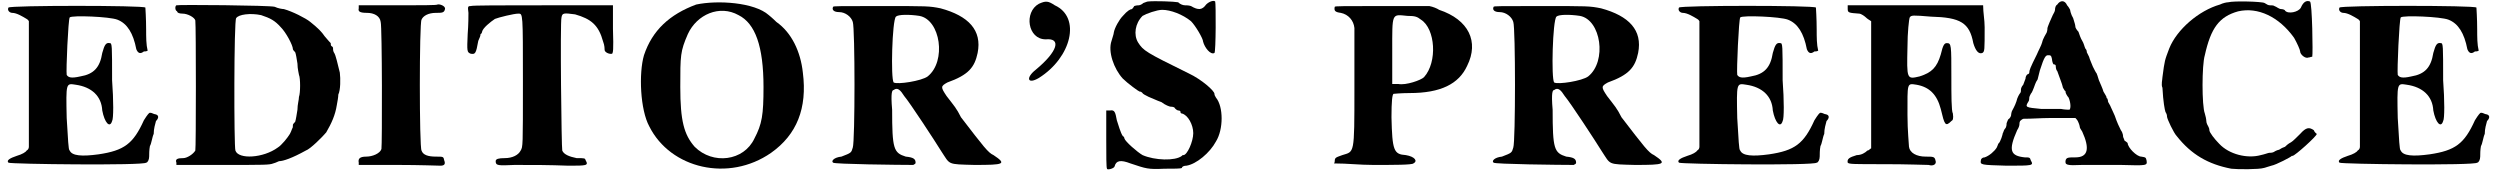 <?xml version='1.0' encoding='utf-8'?>
<svg xmlns="http://www.w3.org/2000/svg" xmlns:xlink="http://www.w3.org/1999/xlink" width="329px" height="23px" viewBox="0 0 3294 231" version="1.1">
<defs>
<path id="gl8722" d="M 6 4 C 4 8 8 11 11 11 C 17 11 25 16 30 19 C 32 20 33 22 33 22 C 33 51 33 79 33 106 C 33 133 33 161 33 188 C 33 190 32 192 30 193 C 29 195 24 198 17 200 C 8 203 3 206 6 209 C 8 211 185 213 188 209 C 190 209 192 205 192 201 C 192 198 192 192 193 187 C 195 184 196 175 198 171 C 198 164 200 158 201 154 C 205 150 205 146 200 145 C 198 145 196 143 193 143 C 192 143 190 145 185 153 C 171 184 159 193 125 198 C 103 201 90 200 87 193 C 85 192 85 179 83 150 C 82 103 82 104 95 106 C 116 109 129 121 130 140 C 133 156 140 164 143 154 C 145 151 145 127 143 100 C 143 54 143 51 140 51 C 135 50 133 53 130 64 C 127 83 119 92 101 95 C 88 98 85 96 83 93 C 82 88 85 19 87 17 C 90 14 140 16 150 20 C 163 25 171 38 175 59 C 177 64 180 66 185 62 C 187 62 188 62 190 61 C 188 53 188 43 188 33 C 188 19 187 4 187 4 C 185 1 8 1 6 4 z" fill="black"/><!-- width=213 height=221 -->
<path id="gl11289" d="M 6 2 C 4 3 4 9 7 10 C 7 12 10 13 14 13 C 21 13 30 18 31 22 C 32 28 32 192 31 194 C 28 199 20 204 15 204 C 8 204 4 205 6 210 C 6 211 6 212 6 213 C 26 213 46 213 68 213 C 123 213 129 213 134 211 C 138 210 141 208 142 208 C 147 208 159 204 177 194 C 183 192 199 176 204 170 C 211 158 216 147 218 134 C 219 129 220 123 220 120 C 223 114 223 99 222 91 C 219 80 217 68 214 64 C 213 62 213 60 213 58 C 213 58 212 56 211 56 C 210 55 210 54 210 52 C 210 52 206 48 202 43 C 198 37 193 32 183 24 C 177 19 159 10 148 7 C 146 7 140 6 136 4 C 130 2 8 1 6 2 M 118 15 C 130 19 136 22 144 31 C 151 38 160 55 160 60 C 160 61 162 63 163 64 C 164 66 165 73 166 79 C 166 86 168 93 168 94 C 170 98 170 118 168 123 C 168 127 166 133 166 140 C 165 146 164 153 163 156 C 162 157 160 159 160 160 C 160 162 160 164 159 165 C 158 168 157 170 156 172 C 153 177 145 187 140 190 C 121 204 88 206 84 194 C 82 189 82 21 85 19 C 88 14 104 12 118 15 z" fill="black"/><!-- width=230 height=220 -->
<path id="gl11290" d="M 106 1 C 106 2 82 2 54 2 C 37 2 19 2 2 2 C 2 3 2 4 2 6 C 1 10 3 12 13 12 C 22 12 30 16 31 24 C 33 30 33 187 32 192 C 30 198 20 202 12 202 C 3 202 1 205 2 210 C 2 211 2 212 2 213 C 19 213 37 213 54 213 C 82 213 108 214 110 214 C 115 214 117 212 115 207 C 114 202 114 202 104 202 C 94 202 87 200 85 194 C 82 190 82 25 85 21 C 87 16 94 12 104 12 C 112 12 115 12 116 7 C 117 3 109 0 106 1 z" fill="black"/><!-- width=126 height=222 -->
<path id="gl11291" d="M 6 3 C 2 3 2 4 3 12 C 3 15 3 28 2 40 C 1 63 1 64 6 66 C 12 67 13 66 16 49 C 18 45 19 42 19 40 C 20 40 21 38 21 37 C 22 32 32 24 38 20 C 43 18 63 13 69 13 C 75 13 75 12 75 103 C 75 189 75 189 72 194 C 69 200 61 204 51 204 C 43 204 39 205 39 208 C 39 214 42 214 64 213 C 91 213 109 213 135 214 C 159 214 162 214 158 207 C 157 204 157 204 146 204 C 136 202 129 199 127 194 C 126 192 124 24 126 18 C 127 12 129 12 144 14 C 165 20 175 28 181 50 C 183 55 183 60 183 61 C 183 64 189 67 193 66 C 194 64 195 63 194 33 C 194 22 194 13 194 2 C 163 2 132 2 102 2 C 49 2 7 2 6 3 z" fill="black"/><!-- width=201 height=220 -->
<path id="gl8711" d="M 82 6 C 47 19 24 40 13 73 C 6 97 8 145 20 167 C 48 223 125 241 181 202 C 215 178 229 143 223 96 C 220 68 208 43 188 29 C 183 24 178 20 178 20 C 159 3 110 0 82 6 M 138 20 C 160 31 171 61 171 115 C 171 152 169 164 159 183 C 145 213 104 218 80 194 C 66 178 61 160 61 115 C 61 73 61 68 71 45 C 83 19 113 6 138 20 z" fill="black"/><!-- width=239 height=230 -->
<path id="gl11292" d="M 3 4 C 1 8 4 11 11 11 C 19 11 27 17 29 24 C 32 32 32 182 29 190 C 27 197 27 197 14 202 C 4 203 0 208 3 210 C 4 212 91 213 109 213 C 110 212 112 212 112 210 C 112 205 109 203 99 202 C 83 197 81 192 81 140 C 79 117 81 114 83 114 C 88 110 92 114 97 122 C 104 130 138 182 146 195 C 158 213 153 212 190 213 C 229 213 233 212 215 200 C 208 197 202 189 172 150 C 166 138 163 135 153 122 C 145 110 145 109 154 104 C 182 94 190 84 194 65 C 200 35 182 16 145 6 C 130 3 128 3 66 3 C 11 3 3 3 3 4 M 117 16 C 145 21 153 76 128 96 C 120 102 88 107 83 104 C 79 99 81 22 86 17 C 89 14 104 14 117 16 z" fill="black"/><!-- width=234 height=221 -->
<path id="gl11295" d="M 18 5 C -2 16 3 52 27 52 C 48 50 43 68 14 92 C 0 103 3 112 18 103 C 61 76 74 23 39 7 C 30 1 27 1 18 5 z" fill="black"/><!-- width=72 height=115 -->
<path id="gl11298" d="M 57 2 C 56 2 54 3 51 4 C 49 6 46 7 45 7 C 44 7 42 7 39 8 C 38 10 36 12 36 12 C 34 12 30 14 24 21 C 19 26 13 37 12 43 C 12 45 10 50 9 54 C 4 68 12 91 24 104 C 30 110 45 121 46 121 C 48 121 49 122 50 123 C 50 124 54 126 58 128 C 61 129 69 133 75 135 C 80 139 86 141 87 141 C 88 141 90 141 92 142 C 93 144 96 146 97 146 C 99 146 100 147 100 147 C 100 148 100 150 102 150 C 110 152 117 165 117 176 C 117 187 109 205 104 205 C 104 205 102 205 102 206 C 93 213 66 212 50 205 C 43 201 27 187 26 183 C 26 182 25 180 24 180 C 21 176 18 165 16 159 C 14 148 13 145 7 146 C 6 146 3 146 2 146 C 2 158 2 171 2 184 C 2 205 2 222 3 223 C 3 225 12 223 13 220 C 15 212 21 211 34 216 C 55 223 57 224 79 223 C 92 223 100 223 102 222 C 102 220 105 219 108 219 C 121 217 139 202 147 187 C 157 171 157 141 147 129 C 146 127 145 126 145 124 C 145 120 128 105 111 97 C 54 69 51 67 44 56 C 38 46 40 31 50 21 C 55 18 69 13 76 13 C 87 13 103 19 114 28 C 120 34 130 51 130 55 C 132 63 140 73 145 70 C 147 69 147 4 146 2 C 144 0 138 2 134 6 C 129 13 124 14 114 8 C 111 7 108 7 106 7 C 104 7 100 6 97 3 C 92 2 66 1 57 2 z" fill="black"/><!-- width=164 height=231 -->
<path id="gl11299" d="M 4 4 C 3 9 4 11 12 12 C 22 14 29 22 30 32 C 30 35 30 72 30 113 C 30 200 30 195 14 200 C 6 203 4 203 4 208 C 4 210 3 211 3 211 C 21 211 37 213 55 213 C 82 213 106 213 108 211 C 114 208 110 202 98 200 C 82 199 80 194 79 150 C 79 129 80 119 82 119 C 82 119 92 118 103 118 C 144 118 168 106 179 82 C 195 50 181 21 142 8 C 139 6 134 4 129 3 C 108 3 87 3 67 3 C 16 3 4 3 4 4 M 118 21 C 137 33 140 77 122 97 C 118 101 98 108 88 106 C 85 106 84 106 80 106 C 80 92 80 77 80 63 C 80 11 79 14 100 16 C 110 16 113 17 118 21 z" fill="black"/><!-- width=195 height=221 -->
<path id="gl11292" d="M 3 4 C 1 8 4 11 11 11 C 19 11 27 17 29 24 C 32 32 32 182 29 190 C 27 197 27 197 14 202 C 4 203 0 208 3 210 C 4 212 91 213 109 213 C 110 212 112 212 112 210 C 112 205 109 203 99 202 C 83 197 81 192 81 140 C 79 117 81 114 83 114 C 88 110 92 114 97 122 C 104 130 138 182 146 195 C 158 213 153 212 190 213 C 229 213 233 212 215 200 C 208 197 202 189 172 150 C 166 138 163 135 153 122 C 145 110 145 109 154 104 C 182 94 190 84 194 65 C 200 35 182 16 145 6 C 130 3 128 3 66 3 C 11 3 3 3 3 4 M 117 16 C 145 21 153 76 128 96 C 120 102 88 107 83 104 C 79 99 81 22 86 17 C 89 14 104 14 117 16 z" fill="black"/><!-- width=234 height=221 -->
<path id="gl8722" d="M 6 4 C 4 8 8 11 11 11 C 17 11 25 16 30 19 C 32 20 33 22 33 22 C 33 51 33 79 33 106 C 33 133 33 161 33 188 C 33 190 32 192 30 193 C 29 195 24 198 17 200 C 8 203 3 206 6 209 C 8 211 185 213 188 209 C 190 209 192 205 192 201 C 192 198 192 192 193 187 C 195 184 196 175 198 171 C 198 164 200 158 201 154 C 205 150 205 146 200 145 C 198 145 196 143 193 143 C 192 143 190 145 185 153 C 171 184 159 193 125 198 C 103 201 90 200 87 193 C 85 192 85 179 83 150 C 82 103 82 104 95 106 C 116 109 129 121 130 140 C 133 156 140 164 143 154 C 145 151 145 127 143 100 C 143 54 143 51 140 51 C 135 50 133 53 130 64 C 127 83 119 92 101 95 C 88 98 85 96 83 93 C 82 88 85 19 87 17 C 90 14 140 16 150 20 C 163 25 171 38 175 59 C 177 64 180 66 185 62 C 187 62 188 62 190 61 C 188 53 188 43 188 33 C 188 19 187 4 187 4 C 185 1 8 1 6 4 z" fill="black"/><!-- width=213 height=221 -->
<path id="gl11302" d="M 4 6 C 4 11 6 11 19 12 C 22 12 27 16 28 17 C 30 19 32 20 35 22 C 35 51 35 78 35 106 C 35 133 35 161 35 190 C 33 191 32 193 30 193 C 27 196 22 199 16 199 C 6 202 3 204 4 209 C 6 211 11 211 54 211 C 82 211 107 212 111 212 C 117 214 122 211 120 206 C 119 201 117 201 107 201 C 95 201 86 196 85 188 C 85 185 83 167 83 146 C 83 103 82 104 95 106 C 112 109 122 119 127 138 C 132 159 133 162 141 154 C 143 153 144 151 143 144 C 141 141 141 119 141 96 C 141 53 141 51 135 51 C 132 51 130 53 127 66 C 122 83 115 90 99 95 C 82 99 82 99 83 56 C 83 37 85 19 86 17 C 88 14 90 14 114 16 C 153 17 165 24 170 51 C 173 61 177 66 182 64 C 185 62 185 61 185 30 C 185 20 183 11 183 1 C 154 1 124 1 95 1 C 64 1 35 1 4 1 C 4 3 4 4 4 6 z" fill="black"/><!-- width=194 height=220 -->
<path id="gl11305" d="M 105 6 C 103 7 102 10 102 13 C 102 15 100 18 99 20 C 97 24 92 36 92 37 C 92 38 92 40 91 43 C 90 45 86 51 85 56 C 84 60 80 67 78 72 C 69 90 68 93 68 96 C 68 97 67 98 66 98 C 64 99 63 102 63 104 C 62 106 61 110 60 112 C 58 114 57 117 57 118 C 57 120 57 122 56 123 C 55 124 52 129 51 134 C 49 140 46 145 45 147 C 44 150 44 152 44 152 C 44 153 43 156 40 158 C 39 160 38 163 38 163 C 38 164 38 168 36 170 C 34 172 34 175 33 176 C 33 177 30 188 27 190 C 27 190 26 193 25 195 C 22 200 15 206 9 208 C 6 208 4 210 4 212 C 3 218 4 218 38 219 C 73 219 74 219 70 212 C 69 208 68 208 62 208 C 43 206 40 199 52 172 C 54 169 55 166 55 164 C 55 163 55 160 57 159 C 58 158 58 158 60 157 C 72 157 84 156 94 156 C 106 156 118 156 129 156 C 130 157 132 159 133 162 C 134 164 135 168 135 169 C 135 169 136 171 138 174 C 148 196 146 208 129 208 C 120 208 117 208 116 212 C 115 218 117 219 138 218 C 148 218 171 218 189 218 C 224 219 224 219 223 212 C 222 208 222 208 216 207 C 210 207 198 195 198 189 C 198 189 196 187 194 186 C 193 183 192 181 192 181 C 192 180 192 176 189 172 C 187 168 184 162 181 153 C 180 151 178 146 176 142 C 175 139 172 135 172 134 C 172 133 172 132 171 130 C 170 130 170 129 170 128 C 170 128 168 124 166 121 C 165 117 162 111 160 106 C 159 102 157 97 157 97 C 156 96 154 92 152 88 C 151 85 148 79 147 75 C 146 73 144 69 144 69 C 144 68 144 66 142 64 C 141 62 140 57 138 54 C 136 51 134 45 133 42 C 130 39 129 36 129 36 C 129 34 128 30 126 24 C 123 19 122 14 122 13 C 122 13 120 9 118 7 C 115 0 109 0 105 6 M 98 78 C 98 80 99 84 100 85 C 102 85 103 86 103 87 C 103 88 103 92 105 94 C 110 108 111 110 112 114 C 112 116 114 118 115 120 C 116 120 116 121 116 122 C 116 123 118 127 120 129 C 123 136 123 144 121 145 C 120 145 115 145 110 144 C 105 144 93 144 84 144 C 63 142 62 142 67 134 C 68 133 68 129 68 129 C 68 128 69 126 70 124 C 72 122 73 118 74 116 C 75 114 76 109 79 105 C 80 102 81 96 82 93 C 88 74 90 73 93 73 C 96 73 97 73 98 78 z" fill="black"/><!-- width=229 height=225 -->
<path id="gl11306" d="M 93 3 C 91 3 86 4 82 6 C 54 14 25 39 15 64 C 9 80 9 79 6 102 C 6 105 4 112 6 116 C 7 135 9 145 10 148 C 12 151 12 153 12 154 C 12 157 21 176 25 180 C 44 204 66 217 97 223 C 105 224 134 224 140 222 C 141 222 146 220 150 219 C 156 218 177 207 177 206 C 177 206 177 206 178 206 C 181 206 210 180 210 177 C 210 177 207 175 206 172 C 200 168 196 168 188 177 C 184 181 178 187 176 188 C 172 190 169 193 168 194 C 165 195 163 196 160 198 C 159 198 156 199 153 201 C 151 202 148 202 147 202 C 146 202 141 204 136 205 C 118 210 94 204 81 190 C 75 184 68 175 68 172 C 68 171 68 170 67 168 C 66 166 64 163 64 160 C 64 158 63 153 62 150 C 58 140 58 86 62 73 C 70 37 81 22 106 15 C 132 9 160 22 180 50 C 184 57 188 66 188 68 C 188 72 195 78 199 76 C 201 76 202 75 204 75 C 205 72 204 3 201 2 C 196 0 192 3 189 10 C 186 16 172 19 168 14 C 168 13 165 12 163 12 C 160 12 157 9 154 8 C 153 7 150 7 148 7 C 146 7 144 6 141 4 C 138 2 100 1 93 3 z" fill="black"/><!-- width=216 height=230 -->
<path id="gl8722" d="M 6 4 C 4 8 8 11 11 11 C 17 11 25 16 30 19 C 32 20 33 22 33 22 C 33 51 33 79 33 106 C 33 133 33 161 33 188 C 33 190 32 192 30 193 C 29 195 24 198 17 200 C 8 203 3 206 6 209 C 8 211 185 213 188 209 C 190 209 192 205 192 201 C 192 198 192 192 193 187 C 195 184 196 175 198 171 C 198 164 200 158 201 154 C 205 150 205 146 200 145 C 198 145 196 143 193 143 C 192 143 190 145 185 153 C 171 184 159 193 125 198 C 103 201 90 200 87 193 C 85 192 85 179 83 150 C 82 103 82 104 95 106 C 116 109 129 121 130 140 C 133 156 140 164 143 154 C 145 151 145 127 143 100 C 143 54 143 51 140 51 C 135 50 133 53 130 64 C 127 83 119 92 101 95 C 88 98 85 96 83 93 C 82 88 85 19 87 17 C 90 14 140 16 150 20 C 163 25 171 38 175 59 C 177 64 180 66 185 62 C 187 62 188 62 190 61 C 188 53 188 43 188 33 C 188 19 187 4 187 4 C 185 1 8 1 6 4 z" fill="black"/><!-- width=213 height=221 -->
</defs>
<use xlink:href="#gl8722" x="0" y="6"/>
<use xlink:href="#gl11289" x="222" y="5"/>
<use xlink:href="#gl11290" x="467" y="5"/>
<use xlink:href="#gl11291" x="611" y="5"/>
<use xlink:href="#gl8711" x="833" y="0"/>
<use xlink:href="#gl11292" x="1093" y="5"/>
<use xlink:href="#gl11295" x="1350" y="0"/>
<use xlink:href="#gl11298" x="1455" y="0"/>
<use xlink:href="#gl11299" x="1755" y="5"/>
<use xlink:href="#gl11292" x="1966" y="5"/>
<use xlink:href="#gl8722" x="2208" y="6"/>
<use xlink:href="#gl11302" x="2433" y="6"/>
<use xlink:href="#gl11305" x="2609" y="0"/>
<use xlink:href="#gl11306" x="2847" y="0"/>
<use xlink:href="#gl8722" x="3081" y="6"/>
</svg>
